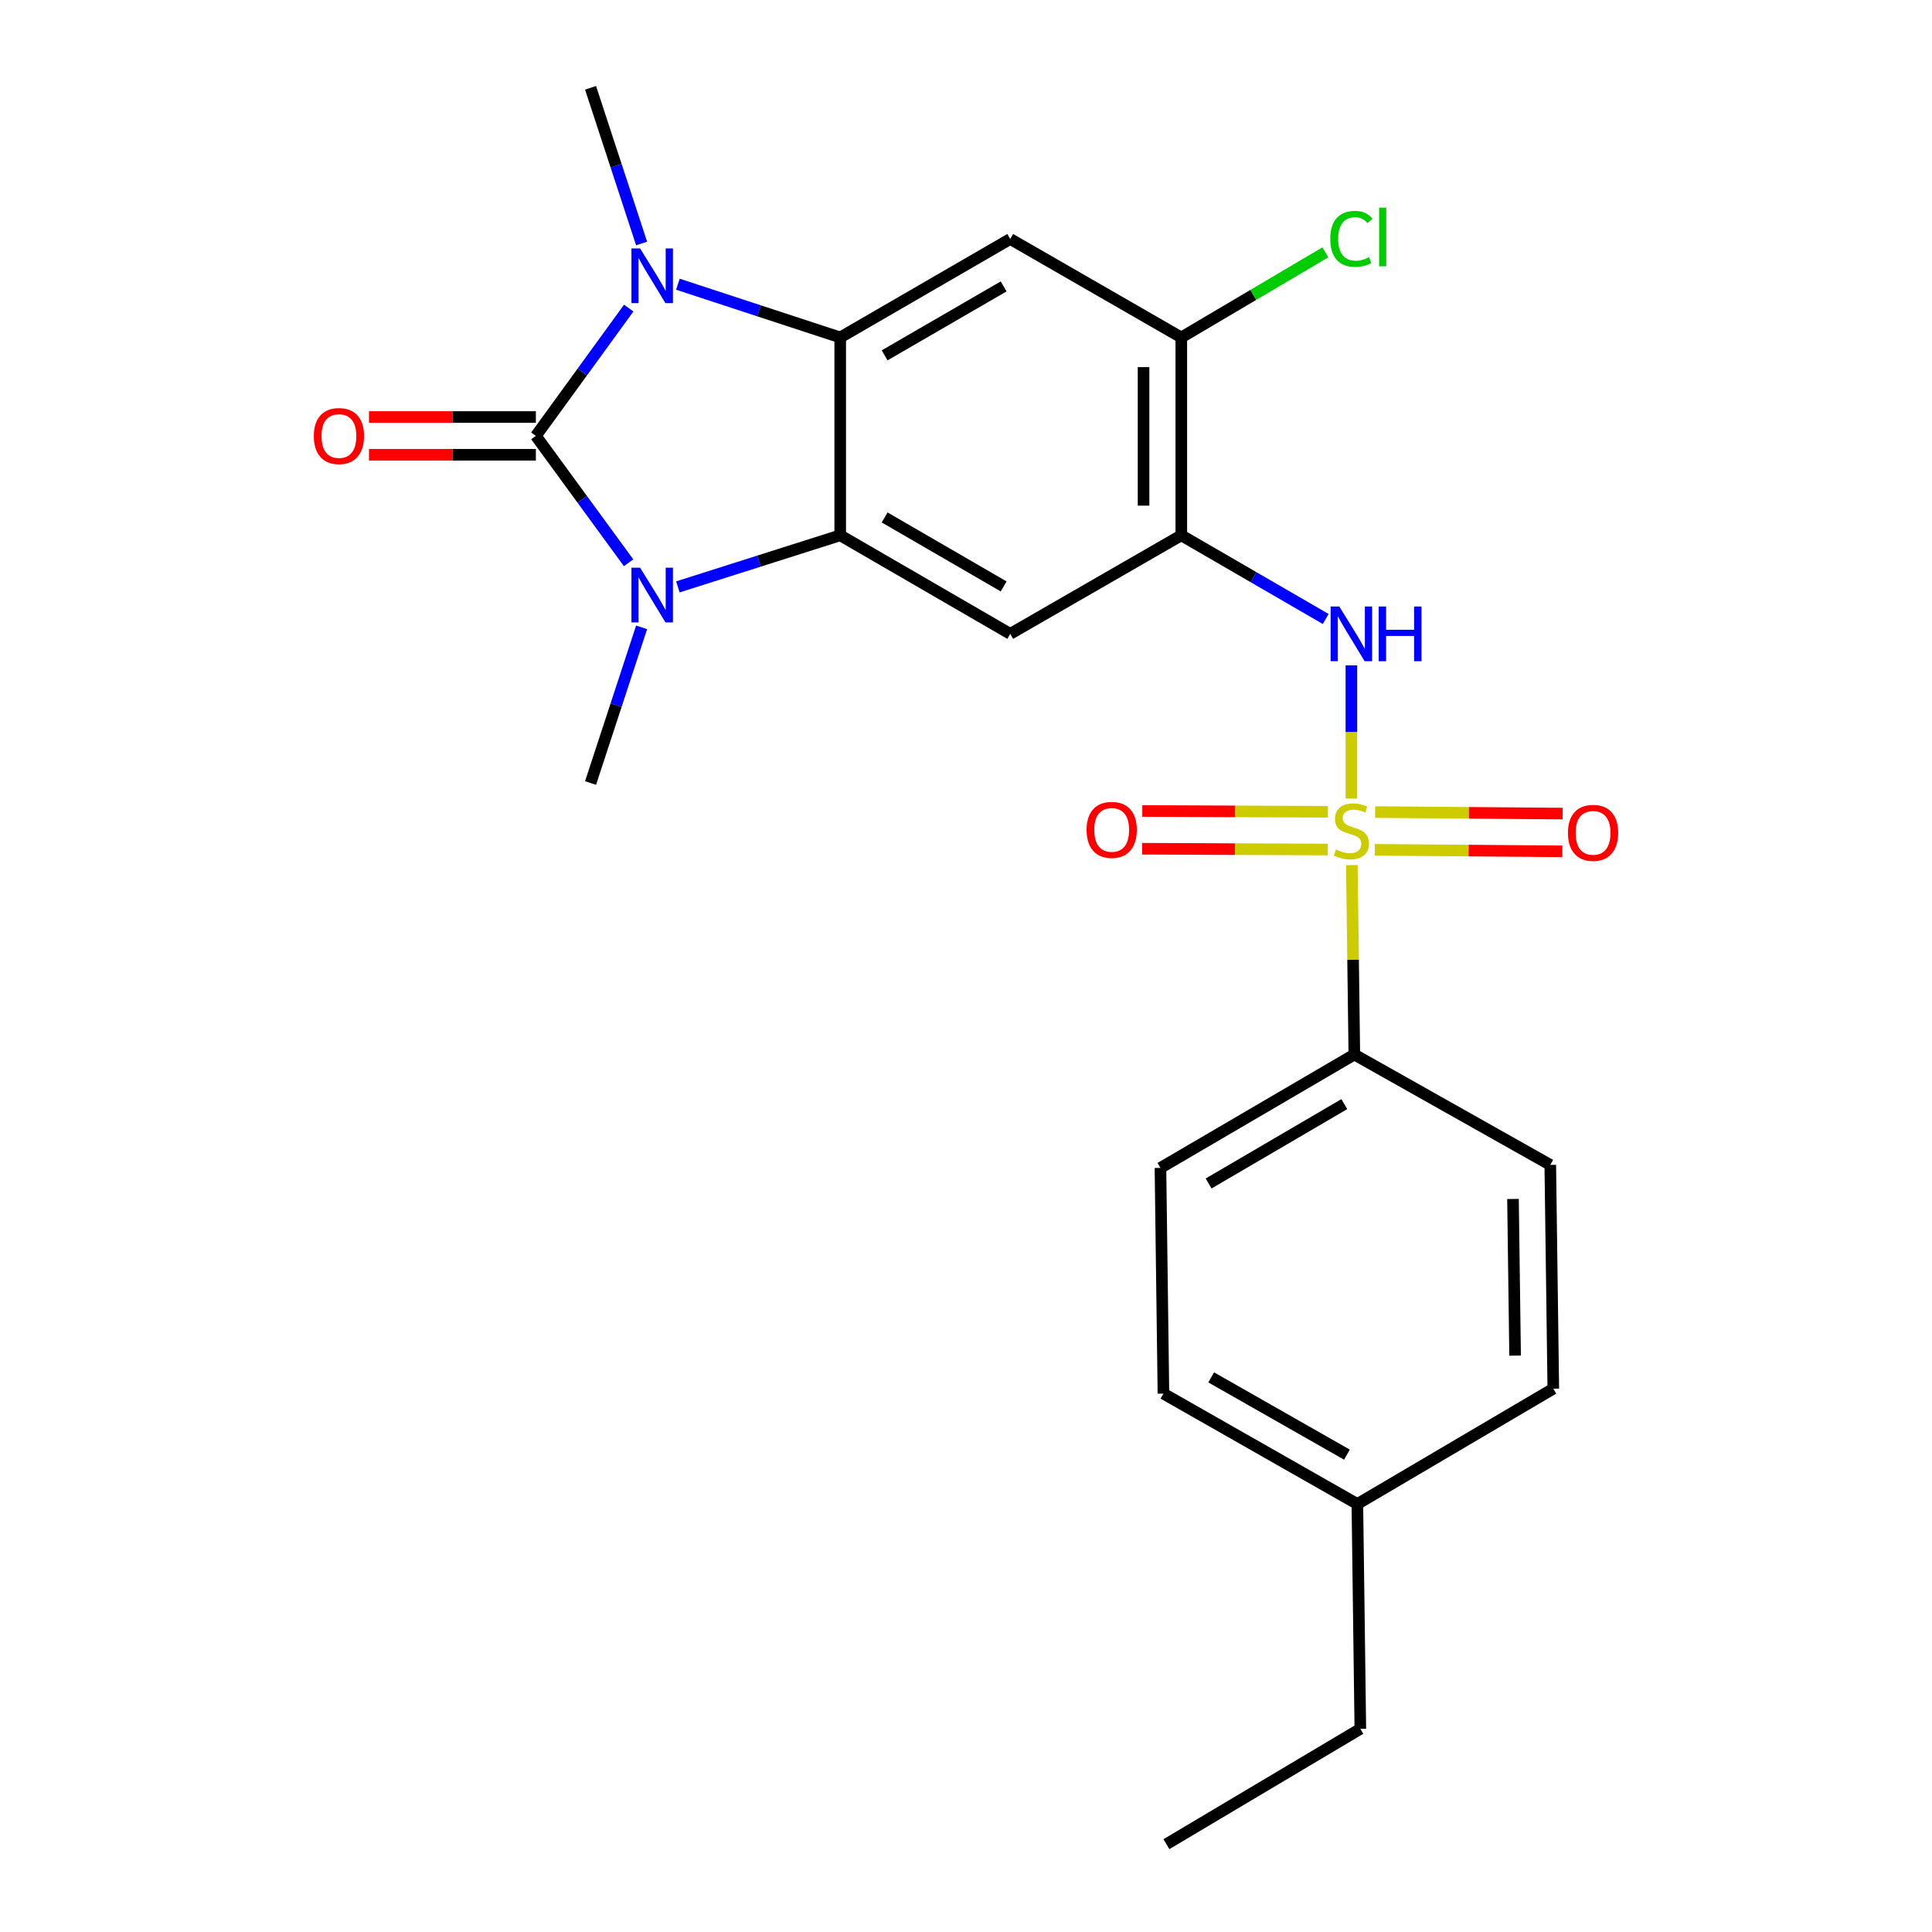 <?xml version='1.0' encoding='iso-8859-1'?>
<svg version='1.1' baseProfile='full'
              xmlns='http://www.w3.org/2000/svg'
                      xmlns:rdkit='http://www.rdkit.org/xml'
                      xmlns:xlink='http://www.w3.org/1999/xlink'
                  xml:space='preserve'
width='1000px' height='1000px' viewBox='0 0 1000 1000'>
<!-- END OF HEADER -->
<rect style='opacity:1.0;fill:#FFFFFF;stroke:none' width='1000' height='1000' x='0' y='0'> </rect>
<path class='bond-1' d='M 277.362,225.616 L 301.362,258.45' style='fill:none;fill-rule:evenodd;stroke:#000000;stroke-width:6px;stroke-linecap:butt;stroke-linejoin:miter;stroke-opacity:1' />
<path class='bond-1' d='M 301.362,258.45 L 325.361,291.284' style='fill:none;fill-rule:evenodd;stroke:#0000FF;stroke-width:6px;stroke-linecap:butt;stroke-linejoin:miter;stroke-opacity:1' />
<path class='bond-2' d='M 277.362,225.616 L 301.394,192.543' style='fill:none;fill-rule:evenodd;stroke:#000000;stroke-width:6px;stroke-linecap:butt;stroke-linejoin:miter;stroke-opacity:1' />
<path class='bond-2' d='M 301.394,192.543 L 325.426,159.469' style='fill:none;fill-rule:evenodd;stroke:#0000FF;stroke-width:6px;stroke-linecap:butt;stroke-linejoin:miter;stroke-opacity:1' />
<path class='bond-13' d='M 277.362,215.847 L 234.172,215.847' style='fill:none;fill-rule:evenodd;stroke:#000000;stroke-width:6px;stroke-linecap:butt;stroke-linejoin:miter;stroke-opacity:1' />
<path class='bond-13' d='M 234.172,215.847 L 190.981,215.847' style='fill:none;fill-rule:evenodd;stroke:#FF0000;stroke-width:6px;stroke-linecap:butt;stroke-linejoin:miter;stroke-opacity:1' />
<path class='bond-13' d='M 277.362,235.386 L 234.172,235.386' style='fill:none;fill-rule:evenodd;stroke:#000000;stroke-width:6px;stroke-linecap:butt;stroke-linejoin:miter;stroke-opacity:1' />
<path class='bond-13' d='M 234.172,235.386 L 190.981,235.386' style='fill:none;fill-rule:evenodd;stroke:#FF0000;stroke-width:6px;stroke-linecap:butt;stroke-linejoin:miter;stroke-opacity:1' />
<path class='bond-0' d='M 699.473,413.328 L 699.473,378.854' style='fill:none;fill-rule:evenodd;stroke:#CCCC00;stroke-width:6px;stroke-linecap:butt;stroke-linejoin:miter;stroke-opacity:1' />
<path class='bond-0' d='M 699.473,378.854 L 699.473,344.379' style='fill:none;fill-rule:evenodd;stroke:#0000FF;stroke-width:6px;stroke-linecap:butt;stroke-linejoin:miter;stroke-opacity:1' />
<path class='bond-10' d='M 699.708,447.771 L 700.356,496.795' style='fill:none;fill-rule:evenodd;stroke:#CCCC00;stroke-width:6px;stroke-linecap:butt;stroke-linejoin:miter;stroke-opacity:1' />
<path class='bond-10' d='M 700.356,496.795 L 701.003,545.819' style='fill:none;fill-rule:evenodd;stroke:#000000;stroke-width:6px;stroke-linecap:butt;stroke-linejoin:miter;stroke-opacity:1' />
<path class='bond-11' d='M 687.333,420.174 L 639.291,419.968' style='fill:none;fill-rule:evenodd;stroke:#CCCC00;stroke-width:6px;stroke-linecap:butt;stroke-linejoin:miter;stroke-opacity:1' />
<path class='bond-11' d='M 639.291,419.968 L 591.249,419.762' style='fill:none;fill-rule:evenodd;stroke:#FF0000;stroke-width:6px;stroke-linecap:butt;stroke-linejoin:miter;stroke-opacity:1' />
<path class='bond-11' d='M 687.249,439.713 L 639.207,439.507' style='fill:none;fill-rule:evenodd;stroke:#CCCC00;stroke-width:6px;stroke-linecap:butt;stroke-linejoin:miter;stroke-opacity:1' />
<path class='bond-11' d='M 639.207,439.507 L 591.165,439.301' style='fill:none;fill-rule:evenodd;stroke:#FF0000;stroke-width:6px;stroke-linecap:butt;stroke-linejoin:miter;stroke-opacity:1' />
<path class='bond-12' d='M 711.601,439.863 L 760.134,440.255' style='fill:none;fill-rule:evenodd;stroke:#CCCC00;stroke-width:6px;stroke-linecap:butt;stroke-linejoin:miter;stroke-opacity:1' />
<path class='bond-12' d='M 760.134,440.255 L 808.666,440.647' style='fill:none;fill-rule:evenodd;stroke:#FF0000;stroke-width:6px;stroke-linecap:butt;stroke-linejoin:miter;stroke-opacity:1' />
<path class='bond-12' d='M 711.759,420.325 L 760.291,420.717' style='fill:none;fill-rule:evenodd;stroke:#CCCC00;stroke-width:6px;stroke-linecap:butt;stroke-linejoin:miter;stroke-opacity:1' />
<path class='bond-12' d='M 760.291,420.717 L 808.823,421.108' style='fill:none;fill-rule:evenodd;stroke:#FF0000;stroke-width:6px;stroke-linecap:butt;stroke-linejoin:miter;stroke-opacity:1' />
<path class='bond-3' d='M 350.868,303.773 L 392.88,290.426' style='fill:none;fill-rule:evenodd;stroke:#0000FF;stroke-width:6px;stroke-linecap:butt;stroke-linejoin:miter;stroke-opacity:1' />
<path class='bond-3' d='M 392.88,290.426 L 434.891,277.08' style='fill:none;fill-rule:evenodd;stroke:#000000;stroke-width:6px;stroke-linecap:butt;stroke-linejoin:miter;stroke-opacity:1' />
<path class='bond-17' d='M 332.093,324.715 L 318.883,365.002' style='fill:none;fill-rule:evenodd;stroke:#0000FF;stroke-width:6px;stroke-linecap:butt;stroke-linejoin:miter;stroke-opacity:1' />
<path class='bond-17' d='M 318.883,365.002 L 305.672,405.289' style='fill:none;fill-rule:evenodd;stroke:#000000;stroke-width:6px;stroke-linecap:butt;stroke-linejoin:miter;stroke-opacity:1' />
<path class='bond-4' d='M 350.876,147.11 L 392.884,160.886' style='fill:none;fill-rule:evenodd;stroke:#0000FF;stroke-width:6px;stroke-linecap:butt;stroke-linejoin:miter;stroke-opacity:1' />
<path class='bond-4' d='M 392.884,160.886 L 434.891,174.663' style='fill:none;fill-rule:evenodd;stroke:#000000;stroke-width:6px;stroke-linecap:butt;stroke-linejoin:miter;stroke-opacity:1' />
<path class='bond-16' d='M 332.093,126.029 L 318.883,85.742' style='fill:none;fill-rule:evenodd;stroke:#0000FF;stroke-width:6px;stroke-linecap:butt;stroke-linejoin:miter;stroke-opacity:1' />
<path class='bond-16' d='M 318.883,85.742 L 305.672,45.455' style='fill:none;fill-rule:evenodd;stroke:#000000;stroke-width:6px;stroke-linecap:butt;stroke-linejoin:miter;stroke-opacity:1' />
<path class='bond-6' d='M 434.891,277.08 L 522.893,328.088' style='fill:none;fill-rule:evenodd;stroke:#000000;stroke-width:6px;stroke-linecap:butt;stroke-linejoin:miter;stroke-opacity:1' />
<path class='bond-6' d='M 457.89,267.827 L 519.491,303.532' style='fill:none;fill-rule:evenodd;stroke:#000000;stroke-width:6px;stroke-linecap:butt;stroke-linejoin:miter;stroke-opacity:1' />
<path class='bond-24' d='M 434.891,277.08 L 434.891,174.663' style='fill:none;fill-rule:evenodd;stroke:#000000;stroke-width:6px;stroke-linecap:butt;stroke-linejoin:miter;stroke-opacity:1' />
<path class='bond-8' d='M 434.891,174.663 L 522.893,123.698' style='fill:none;fill-rule:evenodd;stroke:#000000;stroke-width:6px;stroke-linecap:butt;stroke-linejoin:miter;stroke-opacity:1' />
<path class='bond-8' d='M 457.884,183.926 L 519.485,148.251' style='fill:none;fill-rule:evenodd;stroke:#000000;stroke-width:6px;stroke-linecap:butt;stroke-linejoin:miter;stroke-opacity:1' />
<path class='bond-5' d='M 686.189,320.392 L 648.814,298.736' style='fill:none;fill-rule:evenodd;stroke:#0000FF;stroke-width:6px;stroke-linecap:butt;stroke-linejoin:miter;stroke-opacity:1' />
<path class='bond-5' d='M 648.814,298.736 L 611.438,277.08' style='fill:none;fill-rule:evenodd;stroke:#000000;stroke-width:6px;stroke-linecap:butt;stroke-linejoin:miter;stroke-opacity:1' />
<path class='bond-7' d='M 522.893,328.088 L 611.438,277.08' style='fill:none;fill-rule:evenodd;stroke:#000000;stroke-width:6px;stroke-linecap:butt;stroke-linejoin:miter;stroke-opacity:1' />
<path class='bond-25' d='M 611.438,277.08 L 611.438,174.663' style='fill:none;fill-rule:evenodd;stroke:#000000;stroke-width:6px;stroke-linecap:butt;stroke-linejoin:miter;stroke-opacity:1' />
<path class='bond-25' d='M 591.899,261.718 L 591.899,190.025' style='fill:none;fill-rule:evenodd;stroke:#000000;stroke-width:6px;stroke-linecap:butt;stroke-linejoin:miter;stroke-opacity:1' />
<path class='bond-9' d='M 522.893,123.698 L 611.438,174.663' style='fill:none;fill-rule:evenodd;stroke:#000000;stroke-width:6px;stroke-linecap:butt;stroke-linejoin:miter;stroke-opacity:1' />
<path class='bond-18' d='M 611.438,174.663 L 648.717,152.64' style='fill:none;fill-rule:evenodd;stroke:#000000;stroke-width:6px;stroke-linecap:butt;stroke-linejoin:miter;stroke-opacity:1' />
<path class='bond-18' d='M 648.717,152.64 L 685.997,130.617' style='fill:none;fill-rule:evenodd;stroke:#00CC00;stroke-width:6px;stroke-linecap:butt;stroke-linejoin:miter;stroke-opacity:1' />
<path class='bond-14' d='M 701.003,545.819 L 600.648,604.513' style='fill:none;fill-rule:evenodd;stroke:#000000;stroke-width:6px;stroke-linecap:butt;stroke-linejoin:miter;stroke-opacity:1' />
<path class='bond-14' d='M 695.815,571.49 L 625.566,612.575' style='fill:none;fill-rule:evenodd;stroke:#000000;stroke-width:6px;stroke-linecap:butt;stroke-linejoin:miter;stroke-opacity:1' />
<path class='bond-15' d='M 701.003,545.819 L 802.422,602.95' style='fill:none;fill-rule:evenodd;stroke:#000000;stroke-width:6px;stroke-linecap:butt;stroke-linejoin:miter;stroke-opacity:1' />
<path class='bond-20' d='M 600.648,604.513 L 602.19,721.335' style='fill:none;fill-rule:evenodd;stroke:#000000;stroke-width:6px;stroke-linecap:butt;stroke-linejoin:miter;stroke-opacity:1' />
<path class='bond-19' d='M 802.422,602.95 L 803.986,718.773' style='fill:none;fill-rule:evenodd;stroke:#000000;stroke-width:6px;stroke-linecap:butt;stroke-linejoin:miter;stroke-opacity:1' />
<path class='bond-19' d='M 783.12,620.587 L 784.214,701.663' style='fill:none;fill-rule:evenodd;stroke:#000000;stroke-width:6px;stroke-linecap:butt;stroke-linejoin:miter;stroke-opacity:1' />
<path class='bond-21' d='M 803.986,718.773 L 702.567,778.476' style='fill:none;fill-rule:evenodd;stroke:#000000;stroke-width:6px;stroke-linecap:butt;stroke-linejoin:miter;stroke-opacity:1' />
<path class='bond-26' d='M 602.19,721.335 L 702.567,778.476' style='fill:none;fill-rule:evenodd;stroke:#000000;stroke-width:6px;stroke-linecap:butt;stroke-linejoin:miter;stroke-opacity:1' />
<path class='bond-26' d='M 626.913,712.926 L 697.176,752.924' style='fill:none;fill-rule:evenodd;stroke:#000000;stroke-width:6px;stroke-linecap:butt;stroke-linejoin:miter;stroke-opacity:1' />
<path class='bond-22' d='M 702.567,778.476 L 704.108,894.843' style='fill:none;fill-rule:evenodd;stroke:#000000;stroke-width:6px;stroke-linecap:butt;stroke-linejoin:miter;stroke-opacity:1' />
<path class='bond-23' d='M 704.108,894.843 L 603.731,954.545' style='fill:none;fill-rule:evenodd;stroke:#000000;stroke-width:6px;stroke-linecap:butt;stroke-linejoin:miter;stroke-opacity:1' />
<path  class='atom-1' d='M 691.473 439.716
Q 691.793 439.836, 693.113 440.396
Q 694.433 440.956, 695.873 441.316
Q 697.353 441.636, 698.793 441.636
Q 701.473 441.636, 703.033 440.356
Q 704.593 439.036, 704.593 436.756
Q 704.593 435.196, 703.793 434.236
Q 703.033 433.276, 701.833 432.756
Q 700.633 432.236, 698.633 431.636
Q 696.113 430.876, 694.593 430.156
Q 693.113 429.436, 692.033 427.916
Q 690.993 426.396, 690.993 423.836
Q 690.993 420.276, 693.393 418.076
Q 695.833 415.876, 700.633 415.876
Q 703.913 415.876, 707.633 417.436
L 706.713 420.516
Q 703.313 419.116, 700.753 419.116
Q 697.993 419.116, 696.473 420.276
Q 694.953 421.396, 694.993 423.356
Q 694.993 424.876, 695.753 425.796
Q 696.553 426.716, 697.673 427.236
Q 698.833 427.756, 700.753 428.356
Q 703.313 429.156, 704.833 429.956
Q 706.353 430.756, 707.433 432.396
Q 708.553 433.996, 708.553 436.756
Q 708.553 440.676, 705.913 442.796
Q 703.313 444.876, 698.953 444.876
Q 696.433 444.876, 694.513 444.316
Q 692.633 443.796, 690.393 442.876
L 691.473 439.716
' fill='#CCCC00'/>
<path  class='atom-2' d='M 331.315 293.835
L 340.595 308.835
Q 341.515 310.315, 342.995 312.995
Q 344.475 315.675, 344.555 315.835
L 344.555 293.835
L 348.315 293.835
L 348.315 322.155
L 344.435 322.155
L 334.475 305.755
Q 333.315 303.835, 332.075 301.635
Q 330.875 299.435, 330.515 298.755
L 330.515 322.155
L 326.835 322.155
L 326.835 293.835
L 331.315 293.835
' fill='#0000FF'/>
<path  class='atom-3' d='M 331.315 128.589
L 340.595 143.589
Q 341.515 145.069, 342.995 147.749
Q 344.475 150.429, 344.555 150.589
L 344.555 128.589
L 348.315 128.589
L 348.315 156.909
L 344.435 156.909
L 334.475 140.509
Q 333.315 138.589, 332.075 136.389
Q 330.875 134.189, 330.515 133.509
L 330.515 156.909
L 326.835 156.909
L 326.835 128.589
L 331.315 128.589
' fill='#0000FF'/>
<path  class='atom-6' d='M 693.213 313.928
L 702.493 328.928
Q 703.413 330.408, 704.893 333.088
Q 706.373 335.768, 706.453 335.928
L 706.453 313.928
L 710.213 313.928
L 710.213 342.248
L 706.333 342.248
L 696.373 325.848
Q 695.213 323.928, 693.973 321.728
Q 692.773 319.528, 692.413 318.848
L 692.413 342.248
L 688.733 342.248
L 688.733 313.928
L 693.213 313.928
' fill='#0000FF'/>
<path  class='atom-6' d='M 713.613 313.928
L 717.453 313.928
L 717.453 325.968
L 731.933 325.968
L 731.933 313.928
L 735.773 313.928
L 735.773 342.248
L 731.933 342.248
L 731.933 329.168
L 717.453 329.168
L 717.453 342.248
L 713.613 342.248
L 713.613 313.928
' fill='#0000FF'/>
<path  class='atom-12' d='M 562.41 429.544
Q 562.41 422.744, 565.77 418.944
Q 569.13 415.144, 575.41 415.144
Q 581.69 415.144, 585.05 418.944
Q 588.41 422.744, 588.41 429.544
Q 588.41 436.424, 585.01 440.344
Q 581.61 444.224, 575.41 444.224
Q 569.17 444.224, 565.77 440.344
Q 562.41 436.464, 562.41 429.544
M 575.41 441.024
Q 579.73 441.024, 582.05 438.144
Q 584.41 435.224, 584.41 429.544
Q 584.41 423.984, 582.05 421.184
Q 579.73 418.344, 575.41 418.344
Q 571.09 418.344, 568.73 421.144
Q 566.41 423.944, 566.41 429.544
Q 566.41 435.264, 568.73 438.144
Q 571.09 441.024, 575.41 441.024
' fill='#FF0000'/>
<path  class='atom-13' d='M 811.567 431.085
Q 811.567 424.285, 814.927 420.485
Q 818.287 416.685, 824.567 416.685
Q 830.847 416.685, 834.207 420.485
Q 837.567 424.285, 837.567 431.085
Q 837.567 437.965, 834.167 441.885
Q 830.767 445.765, 824.567 445.765
Q 818.327 445.765, 814.927 441.885
Q 811.567 438.005, 811.567 431.085
M 824.567 442.565
Q 828.887 442.565, 831.207 439.685
Q 833.567 436.765, 833.567 431.085
Q 833.567 425.525, 831.207 422.725
Q 828.887 419.885, 824.567 419.885
Q 820.247 419.885, 817.887 422.685
Q 815.567 425.485, 815.567 431.085
Q 815.567 436.805, 817.887 439.685
Q 820.247 442.565, 824.567 442.565
' fill='#FF0000'/>
<path  class='atom-14' d='M 162.433 225.696
Q 162.433 218.896, 165.793 215.096
Q 169.153 211.296, 175.433 211.296
Q 181.713 211.296, 185.073 215.096
Q 188.433 218.896, 188.433 225.696
Q 188.433 232.576, 185.033 236.496
Q 181.633 240.376, 175.433 240.376
Q 169.193 240.376, 165.793 236.496
Q 162.433 232.616, 162.433 225.696
M 175.433 237.176
Q 179.753 237.176, 182.073 234.296
Q 184.433 231.376, 184.433 225.696
Q 184.433 220.136, 182.073 217.336
Q 179.753 214.496, 175.433 214.496
Q 171.113 214.496, 168.753 217.296
Q 166.433 220.096, 166.433 225.696
Q 166.433 231.416, 168.753 234.296
Q 171.113 237.176, 175.433 237.176
' fill='#FF0000'/>
<path  class='atom-19' d='M 688.553 123.636
Q 688.553 116.596, 691.833 112.916
Q 695.153 109.196, 701.433 109.196
Q 707.273 109.196, 710.393 113.316
L 707.753 115.476
Q 705.473 112.476, 701.433 112.476
Q 697.153 112.476, 694.873 115.356
Q 692.633 118.196, 692.633 123.636
Q 692.633 129.236, 694.953 132.116
Q 697.313 134.996, 701.873 134.996
Q 704.993 134.996, 708.633 133.116
L 709.753 136.116
Q 708.273 137.076, 706.033 137.636
Q 703.793 138.196, 701.313 138.196
Q 695.153 138.196, 691.833 134.436
Q 688.553 130.676, 688.553 123.636
' fill='#00CC00'/>
<path  class='atom-19' d='M 713.833 107.476
L 717.513 107.476
L 717.513 137.836
L 713.833 137.836
L 713.833 107.476
' fill='#00CC00'/>
</svg>
